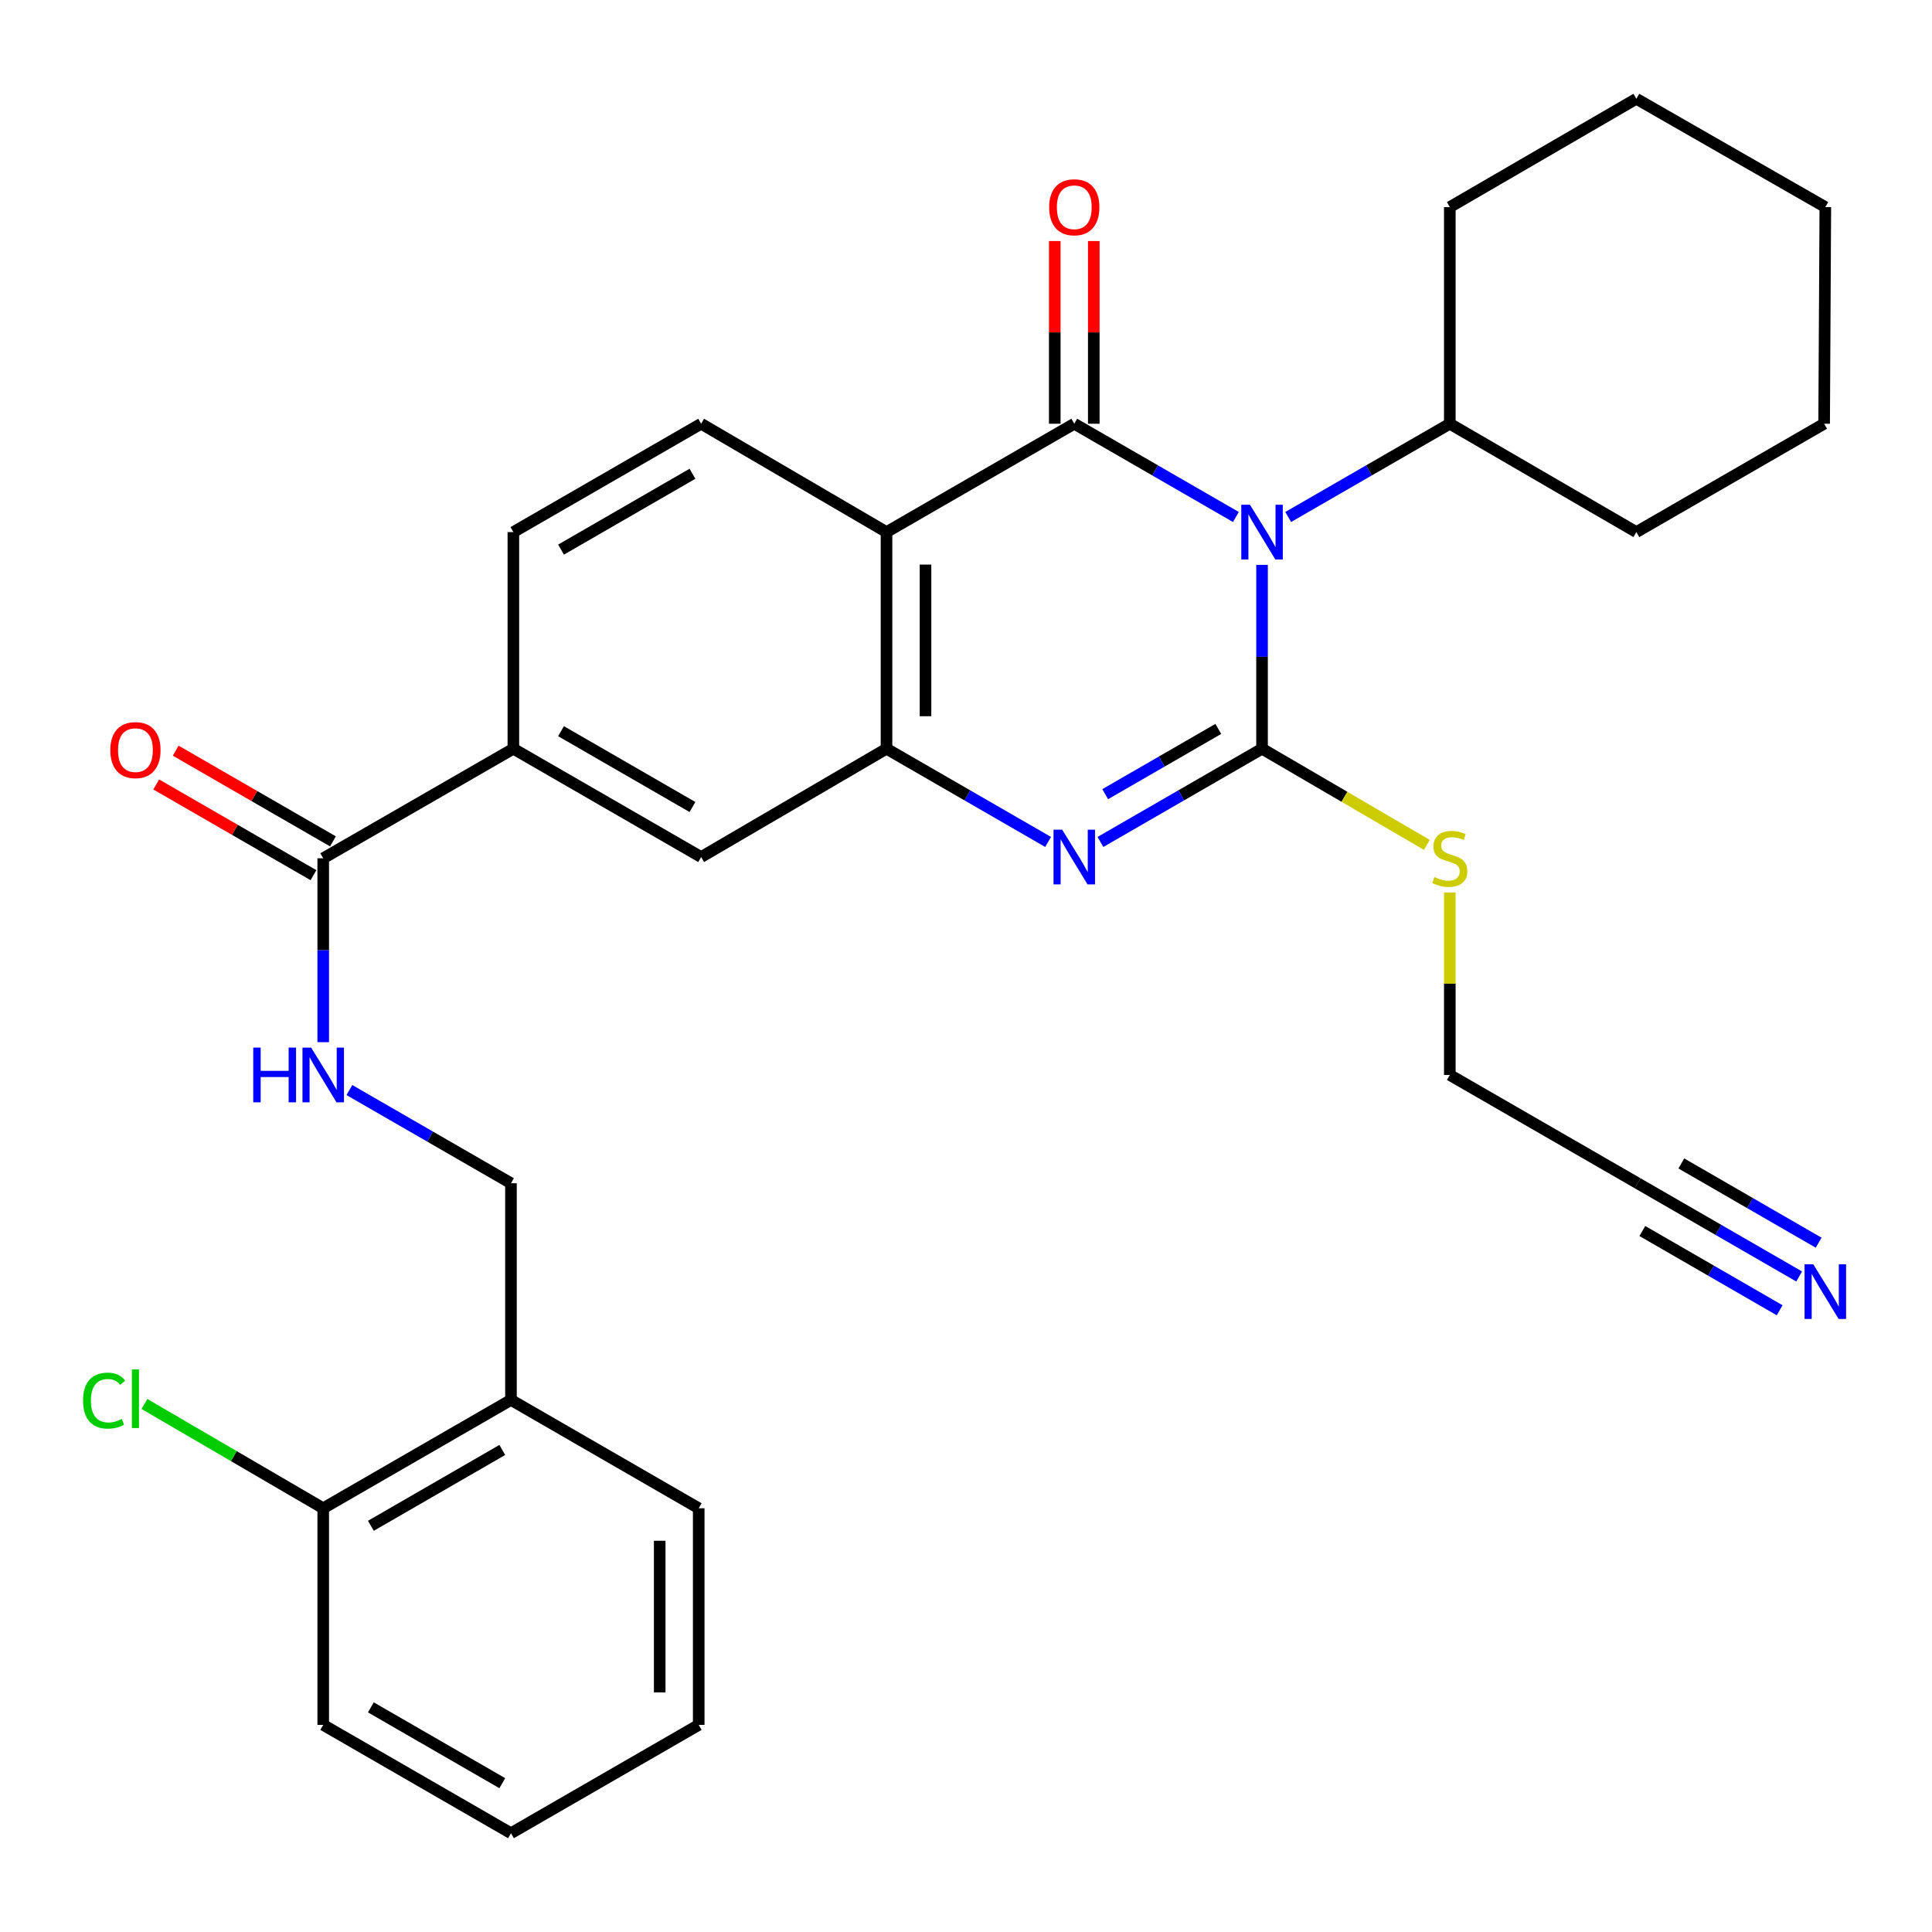 <?xml version='1.0' encoding='iso-8859-1'?>
<svg version='1.1' baseProfile='full'
              xmlns='http://www.w3.org/2000/svg'
                      xmlns:rdkit='http://www.rdkit.org/xml'
                      xmlns:xlink='http://www.w3.org/1999/xlink'
                  xml:space='preserve'
width='1000px' height='1000px' viewBox='0 0 1000 1000'>
<!-- END OF HEADER -->
<rect style='opacity:1.0;fill:#FFFFFF;stroke:none' width='1000' height='1000' x='0' y='0'> </rect>
<path class='bond-0' d='M 653.231,292.369 L 653.231,339.952' style='fill:none;fill-rule:evenodd;stroke:#0000FF;stroke-width:6px;stroke-linecap:butt;stroke-linejoin:miter;stroke-opacity:1' />
<path class='bond-0' d='M 653.231,339.952 L 653.231,387.535' style='fill:none;fill-rule:evenodd;stroke:#000000;stroke-width:6px;stroke-linecap:butt;stroke-linejoin:miter;stroke-opacity:1' />
<path class='bond-1' d='M 639.686,267.59 L 597.864,243.457' style='fill:none;fill-rule:evenodd;stroke:#0000FF;stroke-width:6px;stroke-linecap:butt;stroke-linejoin:miter;stroke-opacity:1' />
<path class='bond-1' d='M 597.864,243.457 L 556.042,219.324' style='fill:none;fill-rule:evenodd;stroke:#000000;stroke-width:6px;stroke-linecap:butt;stroke-linejoin:miter;stroke-opacity:1' />
<path class='bond-12' d='M 666.776,267.59 L 708.598,243.457' style='fill:none;fill-rule:evenodd;stroke:#0000FF;stroke-width:6px;stroke-linecap:butt;stroke-linejoin:miter;stroke-opacity:1' />
<path class='bond-12' d='M 708.598,243.457 L 750.42,219.324' style='fill:none;fill-rule:evenodd;stroke:#000000;stroke-width:6px;stroke-linecap:butt;stroke-linejoin:miter;stroke-opacity:1' />
<path class='bond-2' d='M 653.231,387.535 L 611.409,411.662' style='fill:none;fill-rule:evenodd;stroke:#000000;stroke-width:6px;stroke-linecap:butt;stroke-linejoin:miter;stroke-opacity:1' />
<path class='bond-2' d='M 611.409,411.662 L 569.587,435.79' style='fill:none;fill-rule:evenodd;stroke:#0000FF;stroke-width:6px;stroke-linecap:butt;stroke-linejoin:miter;stroke-opacity:1' />
<path class='bond-2' d='M 630.595,377.285 L 601.32,394.175' style='fill:none;fill-rule:evenodd;stroke:#000000;stroke-width:6px;stroke-linecap:butt;stroke-linejoin:miter;stroke-opacity:1' />
<path class='bond-2' d='M 601.32,394.175 L 572.045,411.064' style='fill:none;fill-rule:evenodd;stroke:#0000FF;stroke-width:6px;stroke-linecap:butt;stroke-linejoin:miter;stroke-opacity:1' />
<path class='bond-15' d='M 653.231,387.535 L 695.879,412.42' style='fill:none;fill-rule:evenodd;stroke:#000000;stroke-width:6px;stroke-linecap:butt;stroke-linejoin:miter;stroke-opacity:1' />
<path class='bond-15' d='M 695.879,412.42 L 738.527,437.304' style='fill:none;fill-rule:evenodd;stroke:#CCCC00;stroke-width:6px;stroke-linecap:butt;stroke-linejoin:miter;stroke-opacity:1' />
<path class='bond-3' d='M 556.042,219.324 L 458.853,275.406' style='fill:none;fill-rule:evenodd;stroke:#000000;stroke-width:6px;stroke-linecap:butt;stroke-linejoin:miter;stroke-opacity:1' />
<path class='bond-11' d='M 566.137,219.324 L 566.137,172.042' style='fill:none;fill-rule:evenodd;stroke:#000000;stroke-width:6px;stroke-linecap:butt;stroke-linejoin:miter;stroke-opacity:1' />
<path class='bond-11' d='M 566.137,172.042 L 566.137,124.759' style='fill:none;fill-rule:evenodd;stroke:#FF0000;stroke-width:6px;stroke-linecap:butt;stroke-linejoin:miter;stroke-opacity:1' />
<path class='bond-11' d='M 545.947,219.324 L 545.947,172.042' style='fill:none;fill-rule:evenodd;stroke:#000000;stroke-width:6px;stroke-linecap:butt;stroke-linejoin:miter;stroke-opacity:1' />
<path class='bond-11' d='M 545.947,172.042 L 545.947,124.759' style='fill:none;fill-rule:evenodd;stroke:#FF0000;stroke-width:6px;stroke-linecap:butt;stroke-linejoin:miter;stroke-opacity:1' />
<path class='bond-31' d='M 542.497,435.79 L 500.675,411.662' style='fill:none;fill-rule:evenodd;stroke:#0000FF;stroke-width:6px;stroke-linecap:butt;stroke-linejoin:miter;stroke-opacity:1' />
<path class='bond-31' d='M 500.675,411.662 L 458.853,387.535' style='fill:none;fill-rule:evenodd;stroke:#000000;stroke-width:6px;stroke-linecap:butt;stroke-linejoin:miter;stroke-opacity:1' />
<path class='bond-4' d='M 458.853,275.406 L 458.853,387.535' style='fill:none;fill-rule:evenodd;stroke:#000000;stroke-width:6px;stroke-linecap:butt;stroke-linejoin:miter;stroke-opacity:1' />
<path class='bond-4' d='M 479.043,292.225 L 479.043,370.715' style='fill:none;fill-rule:evenodd;stroke:#000000;stroke-width:6px;stroke-linecap:butt;stroke-linejoin:miter;stroke-opacity:1' />
<path class='bond-7' d='M 458.853,275.406 L 362.909,219.324' style='fill:none;fill-rule:evenodd;stroke:#000000;stroke-width:6px;stroke-linecap:butt;stroke-linejoin:miter;stroke-opacity:1' />
<path class='bond-6' d='M 458.853,387.535 L 362.909,443.605' style='fill:none;fill-rule:evenodd;stroke:#000000;stroke-width:6px;stroke-linecap:butt;stroke-linejoin:miter;stroke-opacity:1' />
<path class='bond-5' d='M 167.298,444.244 L 265.721,387.535' style='fill:none;fill-rule:evenodd;stroke:#000000;stroke-width:6px;stroke-linecap:butt;stroke-linejoin:miter;stroke-opacity:1' />
<path class='bond-10' d='M 167.298,444.244 L 167.298,491.838' style='fill:none;fill-rule:evenodd;stroke:#000000;stroke-width:6px;stroke-linecap:butt;stroke-linejoin:miter;stroke-opacity:1' />
<path class='bond-10' d='M 167.298,491.838 L 167.298,539.432' style='fill:none;fill-rule:evenodd;stroke:#0000FF;stroke-width:6px;stroke-linecap:butt;stroke-linejoin:miter;stroke-opacity:1' />
<path class='bond-18' d='M 172.342,435.5 L 131.645,412.024' style='fill:none;fill-rule:evenodd;stroke:#000000;stroke-width:6px;stroke-linecap:butt;stroke-linejoin:miter;stroke-opacity:1' />
<path class='bond-18' d='M 131.645,412.024 L 90.947,388.547' style='fill:none;fill-rule:evenodd;stroke:#FF0000;stroke-width:6px;stroke-linecap:butt;stroke-linejoin:miter;stroke-opacity:1' />
<path class='bond-18' d='M 162.254,452.988 L 121.557,429.512' style='fill:none;fill-rule:evenodd;stroke:#000000;stroke-width:6px;stroke-linecap:butt;stroke-linejoin:miter;stroke-opacity:1' />
<path class='bond-18' d='M 121.557,429.512 L 80.859,406.035' style='fill:none;fill-rule:evenodd;stroke:#FF0000;stroke-width:6px;stroke-linecap:butt;stroke-linejoin:miter;stroke-opacity:1' />
<path class='bond-33' d='M 362.909,443.605 L 265.721,387.535' style='fill:none;fill-rule:evenodd;stroke:#000000;stroke-width:6px;stroke-linecap:butt;stroke-linejoin:miter;stroke-opacity:1' />
<path class='bond-33' d='M 358.42,417.706 L 290.388,378.457' style='fill:none;fill-rule:evenodd;stroke:#000000;stroke-width:6px;stroke-linecap:butt;stroke-linejoin:miter;stroke-opacity:1' />
<path class='bond-17' d='M 362.909,219.324 L 265.721,275.406' style='fill:none;fill-rule:evenodd;stroke:#000000;stroke-width:6px;stroke-linecap:butt;stroke-linejoin:miter;stroke-opacity:1' />
<path class='bond-17' d='M 358.422,245.223 L 290.389,284.48' style='fill:none;fill-rule:evenodd;stroke:#000000;stroke-width:6px;stroke-linecap:butt;stroke-linejoin:miter;stroke-opacity:1' />
<path class='bond-8' d='M 265.721,387.535 L 265.721,275.406' style='fill:none;fill-rule:evenodd;stroke:#000000;stroke-width:6px;stroke-linecap:butt;stroke-linejoin:miter;stroke-opacity:1' />
<path class='bond-9' d='M 931.242,660.707 L 889.431,636.575' style='fill:none;fill-rule:evenodd;stroke:#0000FF;stroke-width:6px;stroke-linecap:butt;stroke-linejoin:miter;stroke-opacity:1' />
<path class='bond-9' d='M 889.431,636.575 L 847.62,612.443' style='fill:none;fill-rule:evenodd;stroke:#000000;stroke-width:6px;stroke-linecap:butt;stroke-linejoin:miter;stroke-opacity:1' />
<path class='bond-9' d='M 941.334,643.221 L 905.795,622.709' style='fill:none;fill-rule:evenodd;stroke:#0000FF;stroke-width:6px;stroke-linecap:butt;stroke-linejoin:miter;stroke-opacity:1' />
<path class='bond-9' d='M 905.795,622.709 L 870.255,602.197' style='fill:none;fill-rule:evenodd;stroke:#000000;stroke-width:6px;stroke-linecap:butt;stroke-linejoin:miter;stroke-opacity:1' />
<path class='bond-9' d='M 921.149,678.192 L 885.61,657.68' style='fill:none;fill-rule:evenodd;stroke:#0000FF;stroke-width:6px;stroke-linecap:butt;stroke-linejoin:miter;stroke-opacity:1' />
<path class='bond-9' d='M 885.61,657.68 L 850.071,637.168' style='fill:none;fill-rule:evenodd;stroke:#000000;stroke-width:6px;stroke-linecap:butt;stroke-linejoin:miter;stroke-opacity:1' />
<path class='bond-16' d='M 180.842,564.207 L 222.659,588.325' style='fill:none;fill-rule:evenodd;stroke:#0000FF;stroke-width:6px;stroke-linecap:butt;stroke-linejoin:miter;stroke-opacity:1' />
<path class='bond-16' d='M 222.659,588.325 L 264.476,612.443' style='fill:none;fill-rule:evenodd;stroke:#000000;stroke-width:6px;stroke-linecap:butt;stroke-linejoin:miter;stroke-opacity:1' />
<path class='bond-24' d='M 750.42,219.324 L 846.969,275.406' style='fill:none;fill-rule:evenodd;stroke:#000000;stroke-width:6px;stroke-linecap:butt;stroke-linejoin:miter;stroke-opacity:1' />
<path class='bond-25' d='M 750.42,219.324 L 750.42,107.196' style='fill:none;fill-rule:evenodd;stroke:#000000;stroke-width:6px;stroke-linecap:butt;stroke-linejoin:miter;stroke-opacity:1' />
<path class='bond-13' d='M 847.62,612.443 L 750.42,556.395' style='fill:none;fill-rule:evenodd;stroke:#000000;stroke-width:6px;stroke-linecap:butt;stroke-linejoin:miter;stroke-opacity:1' />
<path class='bond-14' d='M 264.476,724.594 L 264.476,612.443' style='fill:none;fill-rule:evenodd;stroke:#000000;stroke-width:6px;stroke-linecap:butt;stroke-linejoin:miter;stroke-opacity:1' />
<path class='bond-19' d='M 264.476,724.594 L 167.298,780.676' style='fill:none;fill-rule:evenodd;stroke:#000000;stroke-width:6px;stroke-linecap:butt;stroke-linejoin:miter;stroke-opacity:1' />
<path class='bond-19' d='M 259.99,750.493 L 191.966,789.75' style='fill:none;fill-rule:evenodd;stroke:#000000;stroke-width:6px;stroke-linecap:butt;stroke-linejoin:miter;stroke-opacity:1' />
<path class='bond-22' d='M 264.476,724.594 L 361.653,780.676' style='fill:none;fill-rule:evenodd;stroke:#000000;stroke-width:6px;stroke-linecap:butt;stroke-linejoin:miter;stroke-opacity:1' />
<path class='bond-21' d='M 750.42,461.928 L 750.42,509.162' style='fill:none;fill-rule:evenodd;stroke:#CCCC00;stroke-width:6px;stroke-linecap:butt;stroke-linejoin:miter;stroke-opacity:1' />
<path class='bond-21' d='M 750.42,509.162 L 750.42,556.395' style='fill:none;fill-rule:evenodd;stroke:#000000;stroke-width:6px;stroke-linecap:butt;stroke-linejoin:miter;stroke-opacity:1' />
<path class='bond-20' d='M 167.298,780.676 L 121.025,753.684' style='fill:none;fill-rule:evenodd;stroke:#000000;stroke-width:6px;stroke-linecap:butt;stroke-linejoin:miter;stroke-opacity:1' />
<path class='bond-20' d='M 121.025,753.684 L 74.751,726.692' style='fill:none;fill-rule:evenodd;stroke:#00CC00;stroke-width:6px;stroke-linecap:butt;stroke-linejoin:miter;stroke-opacity:1' />
<path class='bond-23' d='M 167.298,780.676 L 167.298,892.804' style='fill:none;fill-rule:evenodd;stroke:#000000;stroke-width:6px;stroke-linecap:butt;stroke-linejoin:miter;stroke-opacity:1' />
<path class='bond-26' d='M 361.653,780.676 L 361.653,892.804' style='fill:none;fill-rule:evenodd;stroke:#000000;stroke-width:6px;stroke-linecap:butt;stroke-linejoin:miter;stroke-opacity:1' />
<path class='bond-26' d='M 341.464,797.495 L 341.464,875.985' style='fill:none;fill-rule:evenodd;stroke:#000000;stroke-width:6px;stroke-linecap:butt;stroke-linejoin:miter;stroke-opacity:1' />
<path class='bond-34' d='M 167.298,892.804 L 264.476,948.875' style='fill:none;fill-rule:evenodd;stroke:#000000;stroke-width:6px;stroke-linecap:butt;stroke-linejoin:miter;stroke-opacity:1' />
<path class='bond-34' d='M 191.964,883.728 L 259.989,922.977' style='fill:none;fill-rule:evenodd;stroke:#000000;stroke-width:6px;stroke-linecap:butt;stroke-linejoin:miter;stroke-opacity:1' />
<path class='bond-29' d='M 846.969,275.406 L 944.169,219.324' style='fill:none;fill-rule:evenodd;stroke:#000000;stroke-width:6px;stroke-linecap:butt;stroke-linejoin:miter;stroke-opacity:1' />
<path class='bond-28' d='M 750.42,107.196 L 846.969,51.126' style='fill:none;fill-rule:evenodd;stroke:#000000;stroke-width:6px;stroke-linecap:butt;stroke-linejoin:miter;stroke-opacity:1' />
<path class='bond-27' d='M 361.653,892.804 L 264.476,948.875' style='fill:none;fill-rule:evenodd;stroke:#000000;stroke-width:6px;stroke-linecap:butt;stroke-linejoin:miter;stroke-opacity:1' />
<path class='bond-30' d='M 846.969,51.126 L 944.786,107.196' style='fill:none;fill-rule:evenodd;stroke:#000000;stroke-width:6px;stroke-linecap:butt;stroke-linejoin:miter;stroke-opacity:1' />
<path class='bond-32' d='M 944.169,219.324 L 944.786,107.196' style='fill:none;fill-rule:evenodd;stroke:#000000;stroke-width:6px;stroke-linecap:butt;stroke-linejoin:miter;stroke-opacity:1' />
<path  class='atom-0' d='M 646.971 261.246
L 656.251 276.246
Q 657.171 277.726, 658.651 280.406
Q 660.131 283.086, 660.211 283.246
L 660.211 261.246
L 663.971 261.246
L 663.971 289.566
L 660.091 289.566
L 650.131 273.166
Q 648.971 271.246, 647.731 269.046
Q 646.531 266.846, 646.171 266.166
L 646.171 289.566
L 642.491 289.566
L 642.491 261.246
L 646.971 261.246
' fill='#0000FF'/>
<path  class='atom-3' d='M 549.782 429.445
L 559.062 444.445
Q 559.982 445.925, 561.462 448.605
Q 562.942 451.285, 563.022 451.445
L 563.022 429.445
L 566.782 429.445
L 566.782 457.765
L 562.902 457.765
L 552.942 441.365
Q 551.782 439.445, 550.542 437.245
Q 549.342 435.045, 548.982 434.365
L 548.982 457.765
L 545.302 457.765
L 545.302 429.445
L 549.782 429.445
' fill='#0000FF'/>
<path  class='atom-10' d='M 938.526 654.364
L 947.806 669.364
Q 948.726 670.844, 950.206 673.524
Q 951.686 676.204, 951.766 676.364
L 951.766 654.364
L 955.526 654.364
L 955.526 682.684
L 951.646 682.684
L 941.686 666.284
Q 940.526 664.364, 939.286 662.164
Q 938.086 659.964, 937.726 659.284
L 937.726 682.684
L 934.046 682.684
L 934.046 654.364
L 938.526 654.364
' fill='#0000FF'/>
<path  class='atom-11' d='M 131.078 542.235
L 134.918 542.235
L 134.918 554.275
L 149.398 554.275
L 149.398 542.235
L 153.238 542.235
L 153.238 570.555
L 149.398 570.555
L 149.398 557.475
L 134.918 557.475
L 134.918 570.555
L 131.078 570.555
L 131.078 542.235
' fill='#0000FF'/>
<path  class='atom-11' d='M 161.038 542.235
L 170.318 557.235
Q 171.238 558.715, 172.718 561.395
Q 174.198 564.075, 174.278 564.235
L 174.278 542.235
L 178.038 542.235
L 178.038 570.555
L 174.158 570.555
L 164.198 554.155
Q 163.038 552.235, 161.798 550.035
Q 160.598 547.835, 160.238 547.155
L 160.238 570.555
L 156.558 570.555
L 156.558 542.235
L 161.038 542.235
' fill='#0000FF'/>
<path  class='atom-12' d='M 543.042 107.276
Q 543.042 100.476, 546.402 96.676
Q 549.762 92.876, 556.042 92.876
Q 562.322 92.876, 565.682 96.676
Q 569.042 100.476, 569.042 107.276
Q 569.042 114.156, 565.642 118.076
Q 562.242 121.956, 556.042 121.956
Q 549.802 121.956, 546.402 118.076
Q 543.042 114.196, 543.042 107.276
M 556.042 118.756
Q 560.362 118.756, 562.682 115.876
Q 565.042 112.956, 565.042 107.276
Q 565.042 101.716, 562.682 98.916
Q 560.362 96.076, 556.042 96.076
Q 551.722 96.076, 549.362 98.876
Q 547.042 101.676, 547.042 107.276
Q 547.042 112.996, 549.362 115.876
Q 551.722 118.756, 556.042 118.756
' fill='#FF0000'/>
<path  class='atom-16' d='M 742.42 453.964
Q 742.74 454.084, 744.06 454.644
Q 745.38 455.204, 746.82 455.564
Q 748.3 455.884, 749.74 455.884
Q 752.42 455.884, 753.98 454.604
Q 755.54 453.284, 755.54 451.004
Q 755.54 449.444, 754.74 448.484
Q 753.98 447.524, 752.78 447.004
Q 751.58 446.484, 749.58 445.884
Q 747.06 445.124, 745.54 444.404
Q 744.06 443.684, 742.98 442.164
Q 741.94 440.644, 741.94 438.084
Q 741.94 434.524, 744.34 432.324
Q 746.78 430.124, 751.58 430.124
Q 754.86 430.124, 758.58 431.684
L 757.66 434.764
Q 754.26 433.364, 751.7 433.364
Q 748.94 433.364, 747.42 434.524
Q 745.9 435.644, 745.94 437.604
Q 745.94 439.124, 746.7 440.044
Q 747.5 440.964, 748.62 441.484
Q 749.78 442.004, 751.7 442.604
Q 754.26 443.404, 755.78 444.204
Q 757.3 445.004, 758.38 446.644
Q 759.5 448.244, 759.5 451.004
Q 759.5 454.924, 756.86 457.044
Q 754.26 459.124, 749.9 459.124
Q 747.38 459.124, 745.46 458.564
Q 743.58 458.044, 741.34 457.124
L 742.42 453.964
' fill='#CCCC00'/>
<path  class='atom-19' d='M 57.098 388.254
Q 57.098 381.454, 60.458 377.654
Q 63.818 373.854, 70.098 373.854
Q 76.378 373.854, 79.738 377.654
Q 83.098 381.454, 83.098 388.254
Q 83.098 395.134, 79.698 399.054
Q 76.298 402.934, 70.098 402.934
Q 63.858 402.934, 60.458 399.054
Q 57.098 395.174, 57.098 388.254
M 70.098 399.734
Q 74.418 399.734, 76.738 396.854
Q 79.098 393.934, 79.098 388.254
Q 79.098 382.694, 76.738 379.894
Q 74.418 377.054, 70.098 377.054
Q 65.778 377.054, 63.418 379.854
Q 61.098 382.654, 61.098 388.254
Q 61.098 393.974, 63.418 396.854
Q 65.778 399.734, 70.098 399.734
' fill='#FF0000'/>
<path  class='atom-21' d='M 42.978 724.957
Q 42.978 717.917, 46.258 714.237
Q 49.578 710.517, 55.858 710.517
Q 61.698 710.517, 64.818 714.637
L 62.178 716.797
Q 59.898 713.797, 55.858 713.797
Q 51.578 713.797, 49.298 716.677
Q 47.058 719.517, 47.058 724.957
Q 47.058 730.557, 49.378 733.437
Q 51.738 736.317, 56.298 736.317
Q 59.418 736.317, 63.058 734.437
L 64.178 737.437
Q 62.698 738.397, 60.458 738.957
Q 58.218 739.517, 55.738 739.517
Q 49.578 739.517, 46.258 735.757
Q 42.978 731.997, 42.978 724.957
' fill='#00CC00'/>
<path  class='atom-21' d='M 68.258 708.797
L 71.938 708.797
L 71.938 739.157
L 68.258 739.157
L 68.258 708.797
' fill='#00CC00'/>
</svg>

